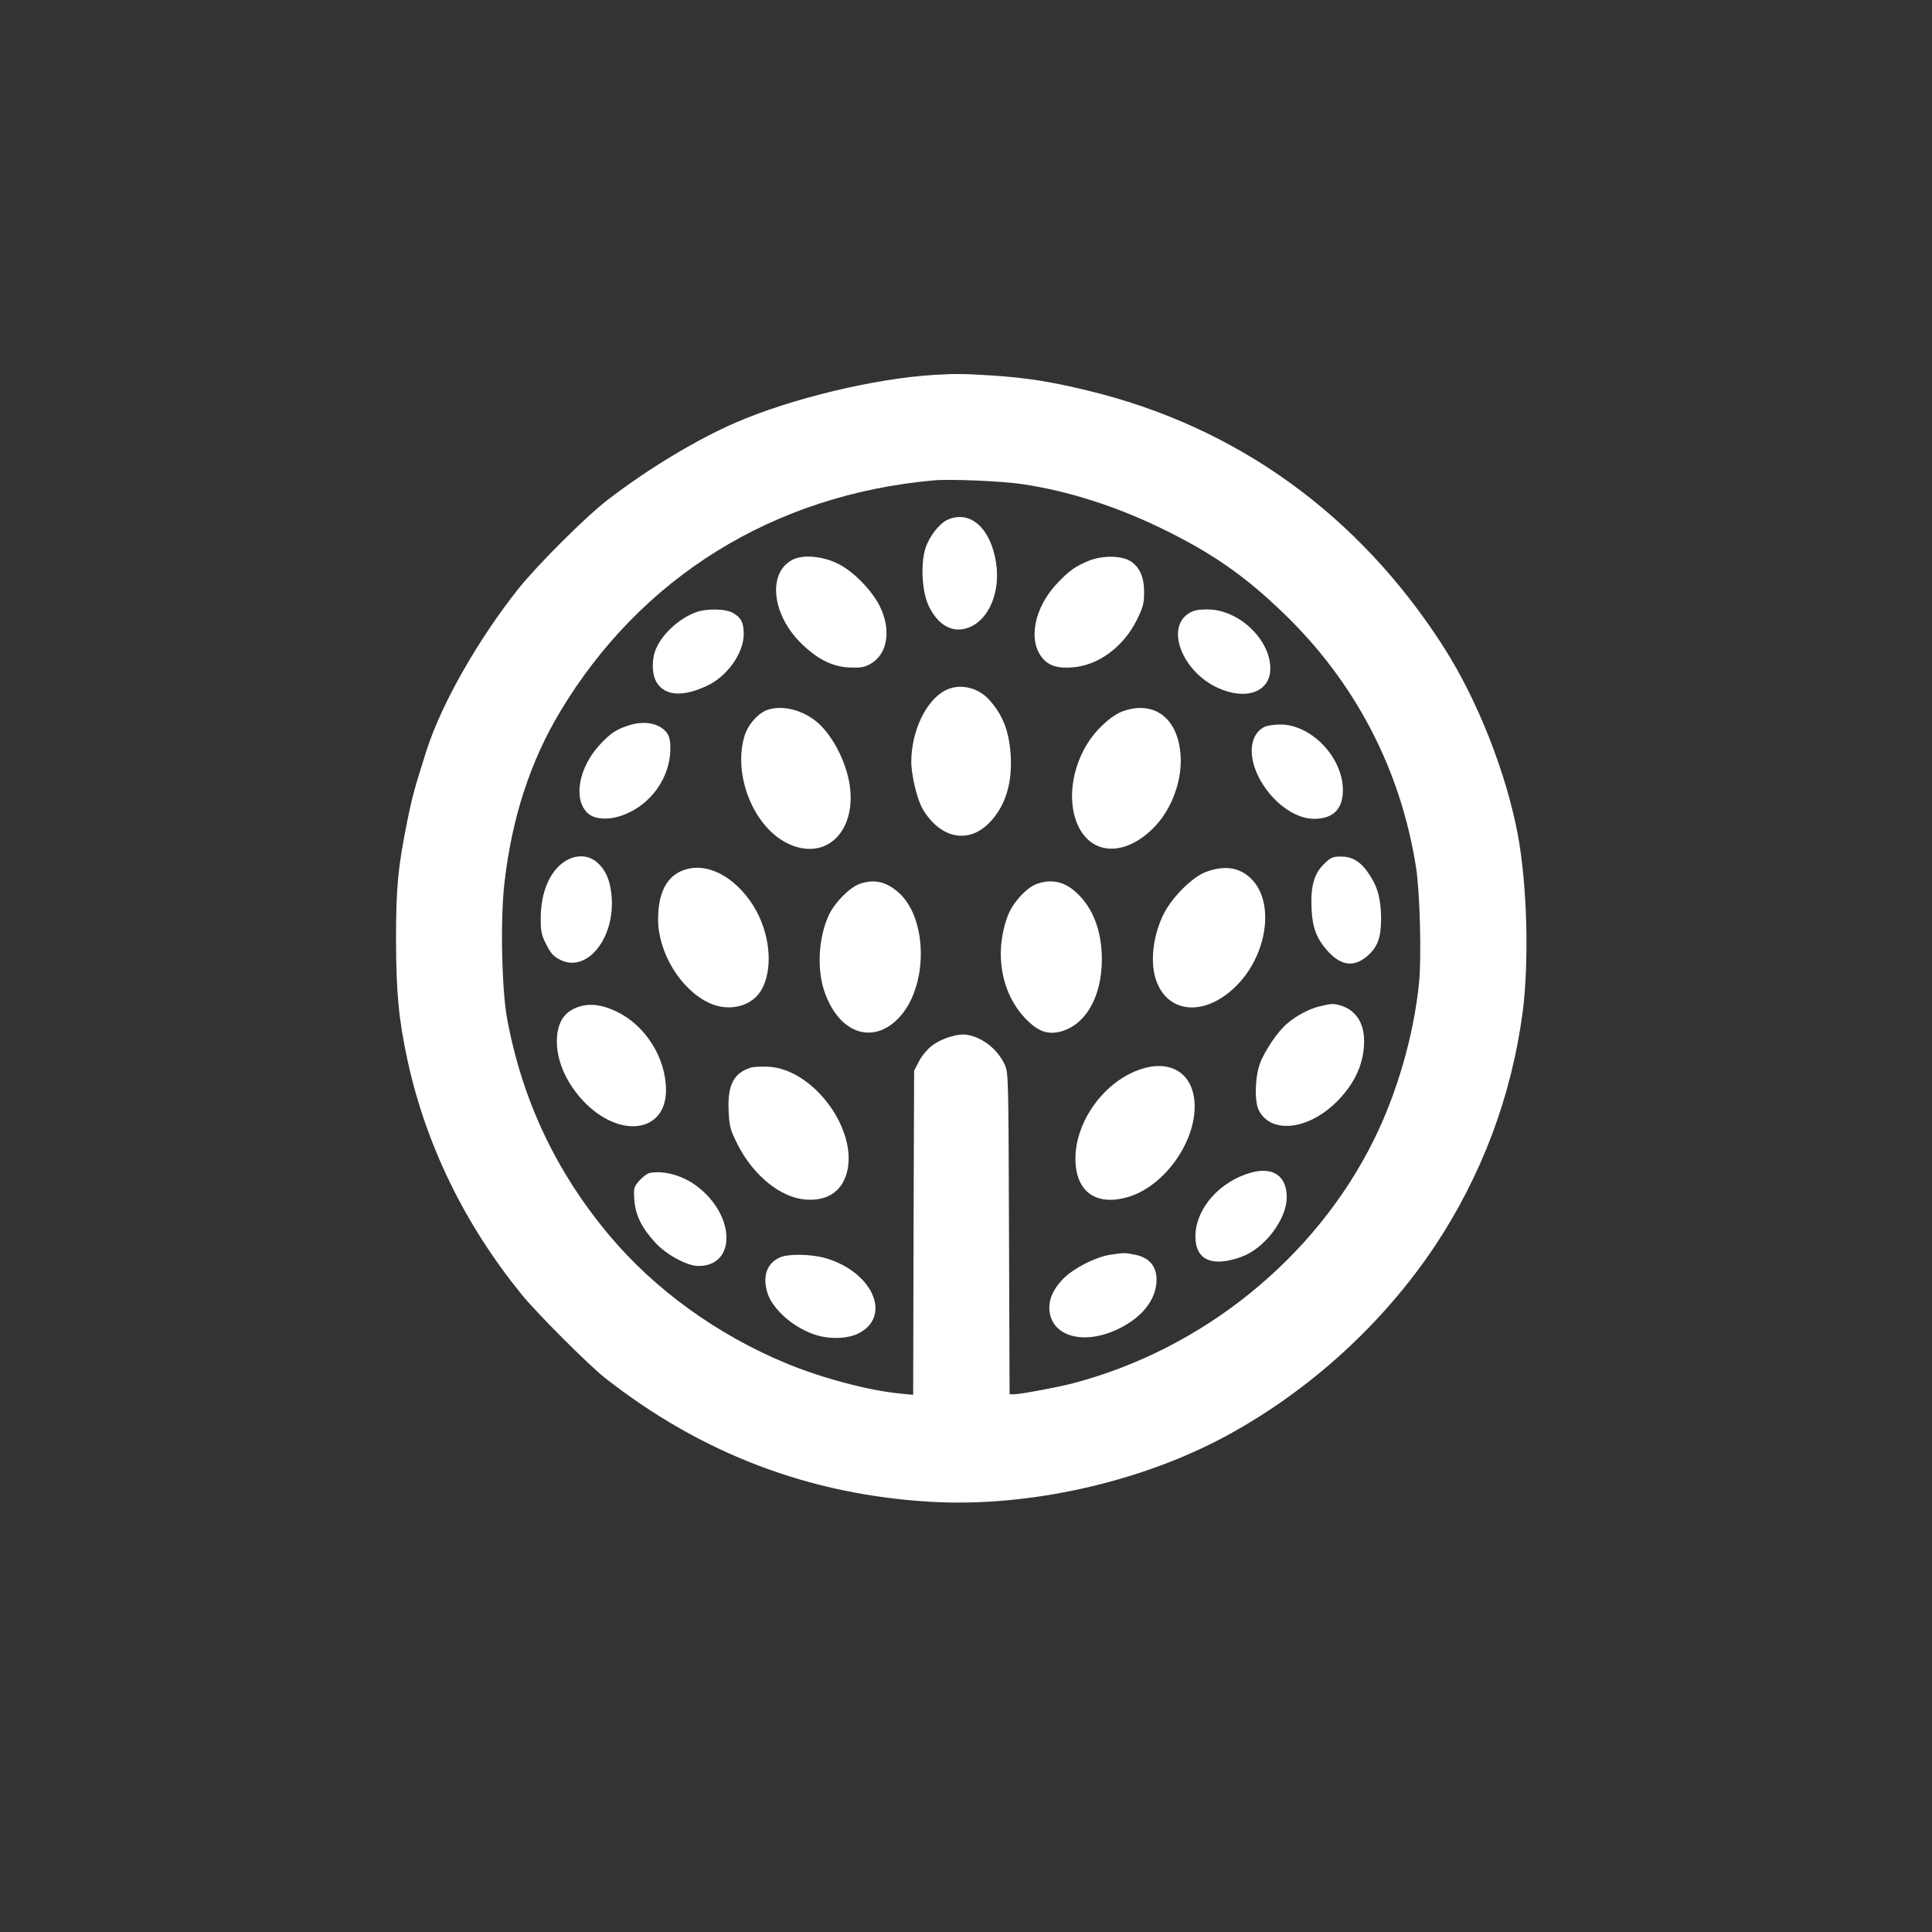 <?xml version="1.0" standalone="no"?>
<!DOCTYPE svg PUBLIC "-//W3C//DTD SVG 20010904//EN"
 "http://www.w3.org/TR/2001/REC-SVG-20010904/DTD/svg10.dtd">
<svg version="1.0" xmlns="http://www.w3.org/2000/svg"
 width="1024pt" height="1024pt" viewBox="0 0 1024 1024"
 preserveAspectRatio="xMidYMid meet">

<rect x="0" y="0" width="1024" height="1024" fill="#333333" stroke="none"/>

<g transform="translate(0,1024) scale(0.1,-0.1)"
fill="#ffffff" stroke="none">
<path d="M4950 8253 c-314 -19 -759 -126 -1051 -253 -210 -91 -469 -248 -679
-410 -118 -91 -370 -343 -472 -470 -216 -272 -410 -614 -488 -860 -59 -184
-76 -246 -101 -370 -49 -243 -60 -351 -60 -630 1 -286 14 -422 62 -645 98
-445 301 -863 603 -1235 80 -99 353 -372 441 -442 513 -403 1086 -621 1731
-658 514 -29 1104 102 1559 347 441 238 832 593 1109 1007 250 376 408 797
467 1246 34 267 23 672 -26 935 -62 330 -214 714 -391 992 -451 705 -1098
1172 -1889 1363 -199 48 -319 67 -510 80 -146 9 -190 10 -305 3z m469 -579
c241 -36 493 -116 736 -234 268 -130 443 -252 648 -450 379 -365 620 -826 702
-1345 21 -132 30 -480 16 -617 -28 -276 -116 -582 -241 -833 -309 -623 -904
-1105 -1590 -1286 -85 -22 -282 -59 -316 -59 l-23 0 -3 853 c-3 845 -3 852
-24 897 -38 79 -114 140 -196 155 -49 9 -136 -17 -189 -58 -23 -17 -54 -54
-68 -82 l-26 -50 -3 -859 -2 -859 -69 7 c-163 15 -417 82 -606 161 -364 151
-696 391 -936 678 -280 334 -459 711 -540 1141 -30 157 -38 534 -15 729 39
342 137 641 293 902 428 716 1133 1153 1983 1229 85 8 364 -4 469 -20z"/>
<path d="M5024 7486 c-45 -20 -99 -89 -119 -152 -27 -86 -18 -232 18 -307 51
-104 128 -145 212 -113 107 41 169 190 144 346 -29 182 -137 277 -255 226z"/>
<path d="M4200 7273 c-136 -71 -108 -299 56 -452 85 -80 159 -115 249 -119 58
-2 77 1 110 20 89 51 110 178 49 303 -42 86 -141 187 -222 227 -83 41 -186 50
-242 21z"/>
<path d="M5769 7267 c-72 -30 -102 -52 -166 -119 -122 -129 -156 -304 -77
-397 33 -40 83 -55 161 -48 136 11 268 109 339 252 32 65 38 87 38 143 1 79
-21 132 -68 165 -47 33 -153 35 -227 4z"/>
<path d="M3689 6995 c-87 -32 -174 -110 -210 -189 -27 -59 -25 -144 4 -187 45
-68 138 -73 264 -14 108 50 195 174 195 275 -1 60 -13 85 -55 110 -38 24 -141
26 -198 5z"/>
<path d="M6302 6990 c-126 -77 -36 -310 153 -396 151 -69 280 -20 278 105 -2
155 -170 311 -333 311 -48 0 -74 -5 -98 -20z"/>
<path d="M5009 6580 c-102 -54 -178 -215 -179 -376 0 -73 31 -202 61 -253 96
-160 249 -187 361 -63 79 87 113 202 105 347 -8 130 -42 217 -116 298 -60 66
-159 86 -232 47z"/>
<path d="M4072 6479 c-51 -15 -108 -79 -126 -140 -62 -206 47 -479 226 -568
190 -95 355 42 335 280 -11 127 -85 281 -172 358 -76 66 -183 95 -263 70z"/>
<path d="M5956 6472 c-33 -11 -71 -36 -113 -76 -126 -117 -188 -315 -150 -472
52 -210 248 -244 420 -73 100 100 158 262 143 402 -19 184 -140 273 -300 219z"/>
<path d="M3335 6396 c-67 -21 -98 -41 -153 -100 -115 -122 -146 -292 -67 -366
36 -34 113 -38 188 -10 145 54 246 194 250 345 1 43 -4 68 -16 87 -36 53 -117
71 -202 44z"/>
<path d="M6701 6387 c-75 -38 -88 -147 -32 -261 64 -130 189 -226 296 -226
107 0 159 59 152 170 -11 168 -173 330 -331 330 -34 0 -72 -6 -85 -13z"/>
<path d="M2993 5674 c-80 -53 -126 -161 -127 -301 0 -71 4 -89 30 -140 23 -46
38 -63 73 -80 146 -74 299 125 271 353 -9 76 -32 125 -76 164 -47 40 -112 42
-171 4z"/>
<path d="M7015 5658 c-52 -52 -70 -121 -63 -243 5 -96 29 -155 88 -219 70 -76
138 -83 207 -23 55 48 73 97 73 198 0 101 -18 169 -63 235 -44 67 -88 94 -150
94 -45 0 -53 -4 -92 -42z"/>
<path d="M3602 5619 c-76 -38 -114 -123 -114 -254 1 -175 120 -370 269 -440
109 -52 235 -18 283 76 64 124 36 323 -64 464 -108 151 -257 212 -374 154z"/>
<path d="M6390 5618 c-70 -27 -172 -128 -218 -214 -58 -111 -77 -251 -48 -348
57 -190 261 -209 429 -41 159 159 202 424 91 554 -63 73 -148 89 -254 49z"/>
<path d="M4556 5555 c-52 -18 -131 -98 -162 -163 -56 -119 -66 -289 -23 -411
76 -217 253 -280 391 -138 158 163 158 528 0 667 -66 58 -130 72 -206 45z"/>
<path d="M5495 5555 c-54 -19 -128 -100 -154 -170 -76 -204 -31 -430 114 -563
50 -47 96 -63 151 -53 141 27 234 180 234 386 0 136 -39 252 -112 331 -71 78
-145 100 -233 69z"/>
<path d="M3071 4905 c-61 -19 -97 -57 -112 -117 -28 -119 22 -265 131 -382
191 -203 439 -172 440 55 0 171 -108 344 -263 418 -76 36 -138 44 -196 26z"/>
<path d="M6994 4906 c-55 -13 -123 -49 -173 -92 -48 -40 -119 -145 -143 -211
-27 -75 -30 -203 -5 -250 68 -128 273 -100 424 60 89 94 133 197 133 309 0 95
-42 161 -119 187 -41 13 -51 13 -117 -3z"/>
<path d="M3978 4581 c-90 -29 -123 -94 -116 -231 4 -82 8 -97 48 -177 83 -164
229 -282 361 -291 111 -8 187 40 216 137 66 227 -174 555 -414 567 -38 2 -80
0 -95 -5z"/>
<path d="M6053 4575 c-195 -60 -353 -274 -353 -476 0 -175 109 -254 280 -203
186 55 352 281 352 479 0 167 -117 251 -279 200z"/>
<path d="M6631 4025 c-166 -46 -293 -190 -295 -335 -2 -129 89 -169 248 -110
121 46 236 199 236 314 0 113 -72 163 -189 131z"/>
<path d="M3443 4023 c-12 -2 -36 -21 -54 -40 -30 -35 -31 -39 -27 -103 6 -80
39 -148 111 -226 58 -64 169 -124 229 -124 201 0 197 267 -7 422 -74 57 -177
86 -252 71z"/>
<path d="M5881 3589 c-77 -13 -188 -70 -243 -124 -57 -57 -83 -118 -75 -177
19 -145 210 -181 396 -75 109 62 170 149 171 244 0 71 -38 117 -111 132 -56
12 -62 12 -138 0z"/>
<path d="M4135 3576 c-69 -30 -94 -97 -69 -184 27 -94 150 -199 273 -232 72
-19 157 -14 210 12 178 89 81 322 -168 398 -74 23 -200 26 -246 6z"/>
</g>
</svg>
